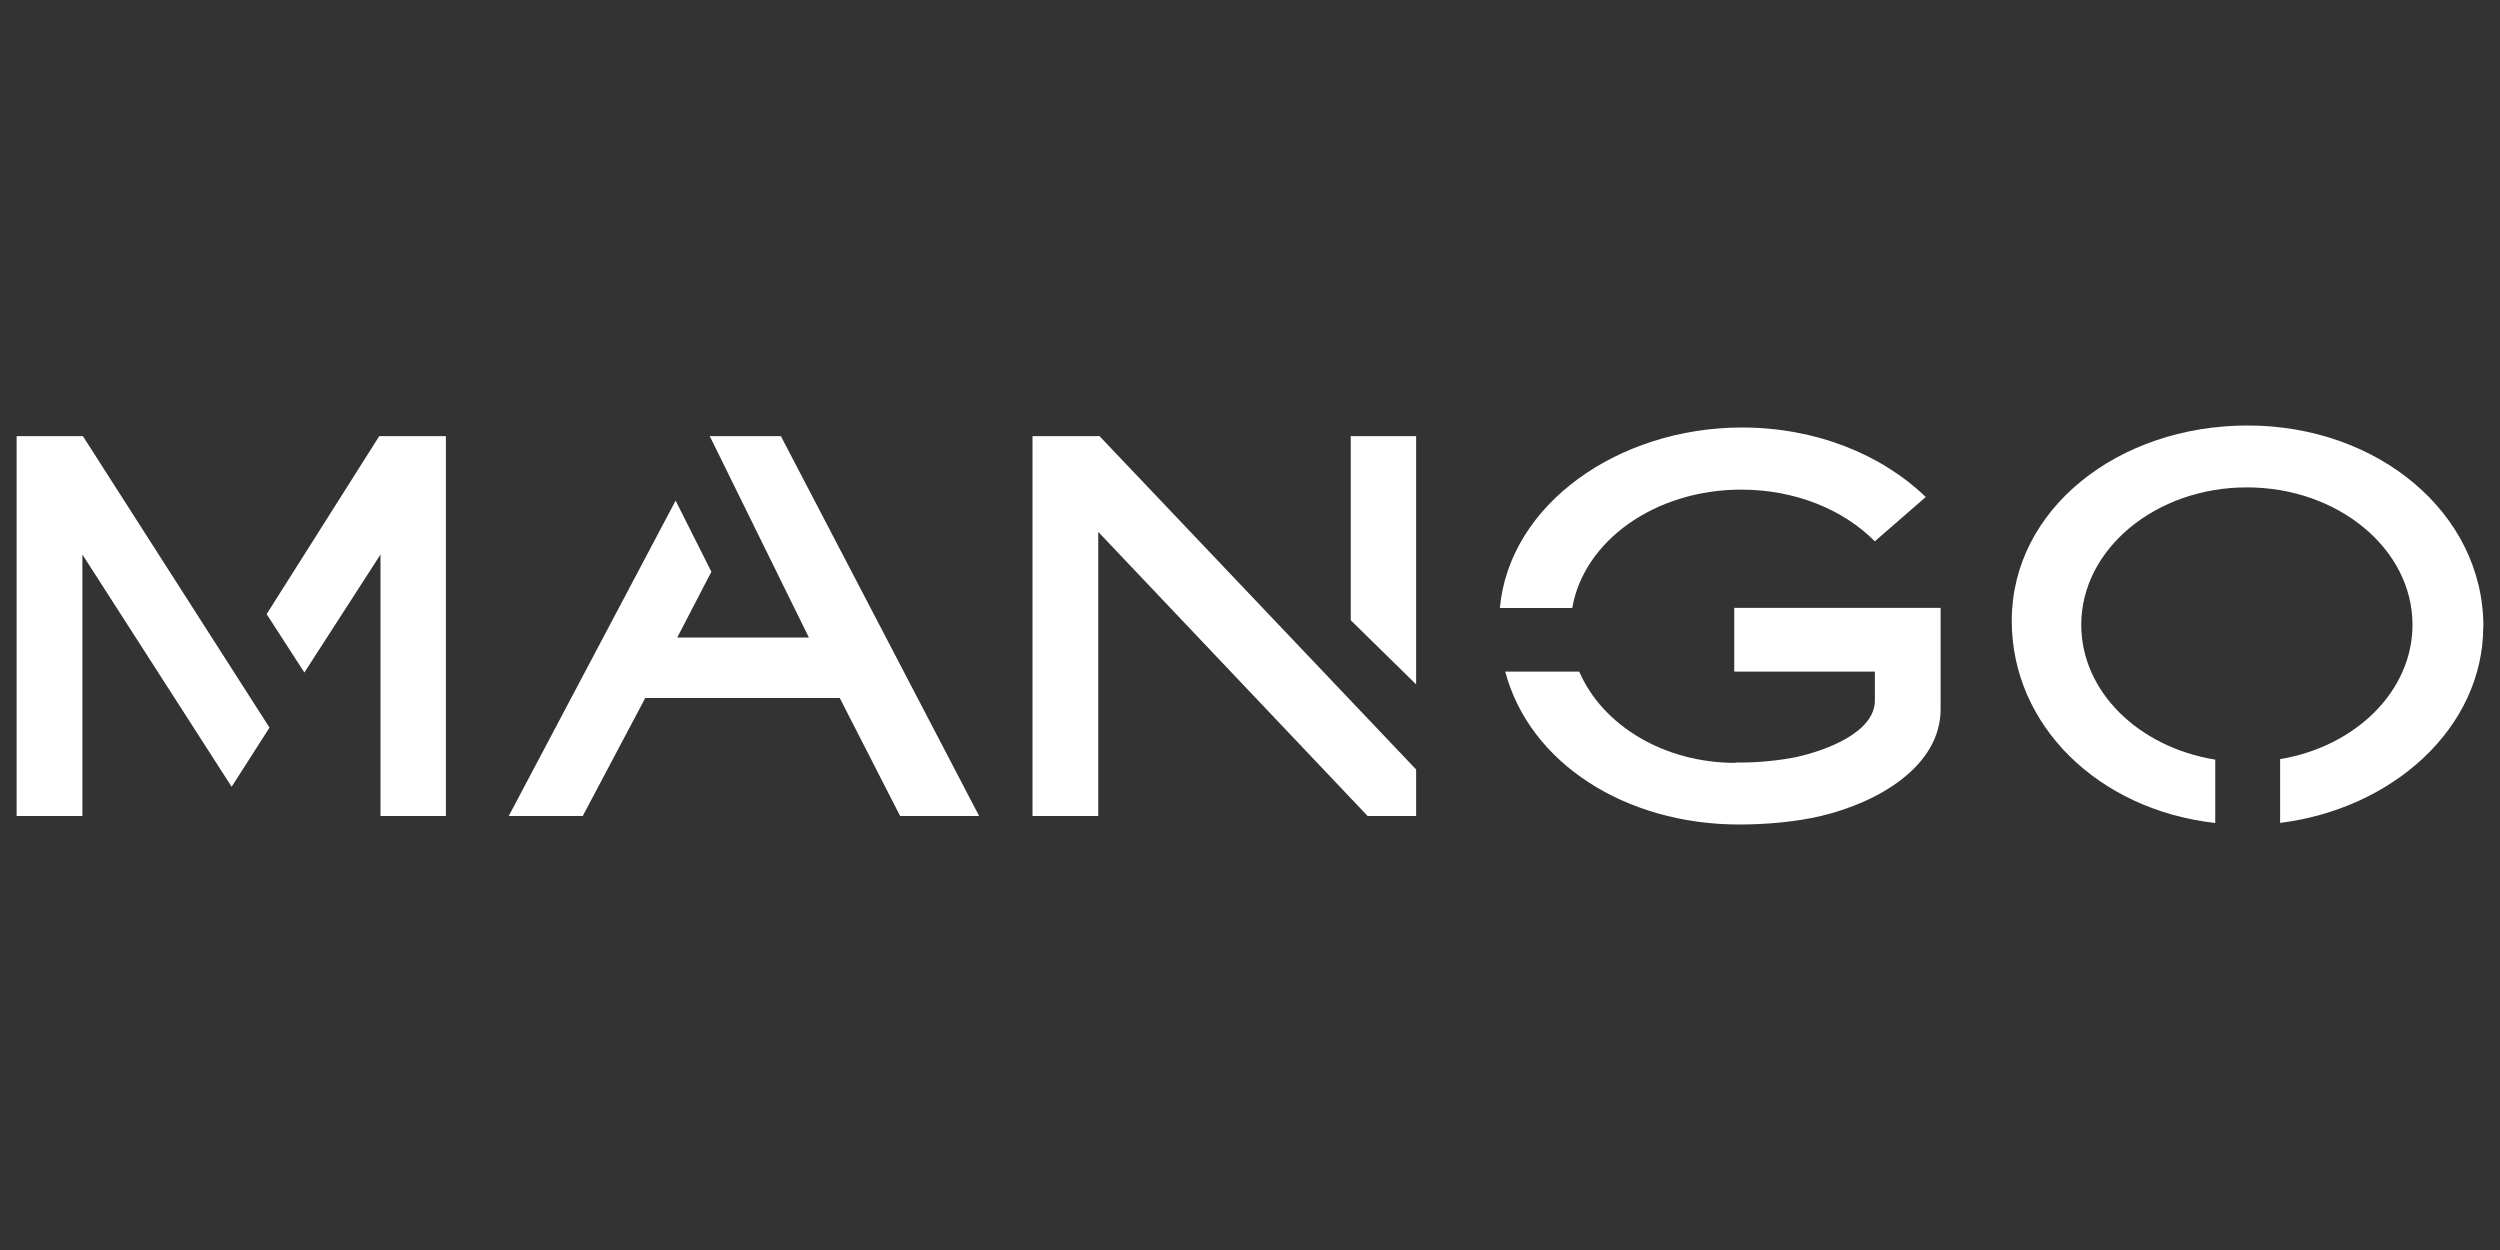 <?xml version="1.0" encoding="UTF-8"?><svg id="Layer_1" xmlns="http://www.w3.org/2000/svg" viewBox="0 0 200 100"><rect x="0" y="0" width="200" height="100" fill="#333333" stroke="none"/><defs><style>.cls-1{fill:#fff;}</style></defs><g id="Symbols"><g id="HeaderGenerico_1366"><g id="Header"><g id="Logo_mango"><polyline id="Fill-1" class="cls-1" points="21.33 49.13 24.35 53.8 30.44 44.36 30.44 65.28 35.67 65.28 35.67 34.89 30.34 34.89 21.33 49.13"/><polyline id="Fill-2" class="cls-1" points="6.63 34.89 1.33 34.89 1.33 65.28 6.59 65.28 6.59 44.36 18.53 62.94 21.56 58.21 6.63 34.89"/><polyline id="Fill-3" class="cls-1" points="67.18 55.84 72.01 65.28 78.33 65.28 62.47 34.89 56.78 34.89 56.78 34.89 64.71 51 54.18 51 56.91 45.74 54.05 40.05 40.7 65.28 46.62 65.28 51.62 55.84 67.18 55.84"/><polyline id="Fill-4" class="cls-1" points="113.29 34.89 108.06 34.89 108.06 49.62 113.29 54.75 113.29 34.89"/><polyline id="Fill-5" class="cls-1" points="87.96 34.89 82.6 34.89 82.6 65.28 87.86 65.28 87.86 42.55 109.41 65.28 113.29 65.28 113.29 61.56 87.96 34.89"/><path id="Fill-6" class="cls-1" d="m149.99,43.31c-2.5-2.53-6.35-4.14-10.69-4.14-6.91,0-12.6,4.11-13.52,9.47h-5.79c.76-8.32,9.51-14.44,19.37-14.44,5.89,0,11.15,2.14,14.7,5.56l-4.08,3.55"/><path id="Fill-7" class="cls-1" d="m138.84,61.03c-5.76,0-10.66-3.03-12.5-7.3h-5.92c1.94,7.33,9.64,12.23,18.71,12.23,2.1,0,4.54-.2,6.58-.69,4.57-1.09,9.54-3.98,9.54-8.55v-8.09h-16.51v5.1h11.25v2.3c0,2.57-3.91,4.01-6.31,4.54-1.28.26-2.96.43-4.28.43h-.56"/><path id="Fill-8" class="cls-1" d="m198.67,50.12c0-9.08-8.45-16.08-18.85-16.08s-18.88,6.71-18.88,15.62c0,8.39,6.94,15.13,16.28,16.18v-5.07c-6.12-.99-10.72-5.43-10.72-10.79,0-6.05,5.95-10.99,13.25-10.99s13.25,4.93,13.25,10.99c0,5.3-4.54,9.74-10.59,10.75v5.1c9.01-1.12,16.25-7.6,16.25-15.72"/></g></g></g></g></svg>